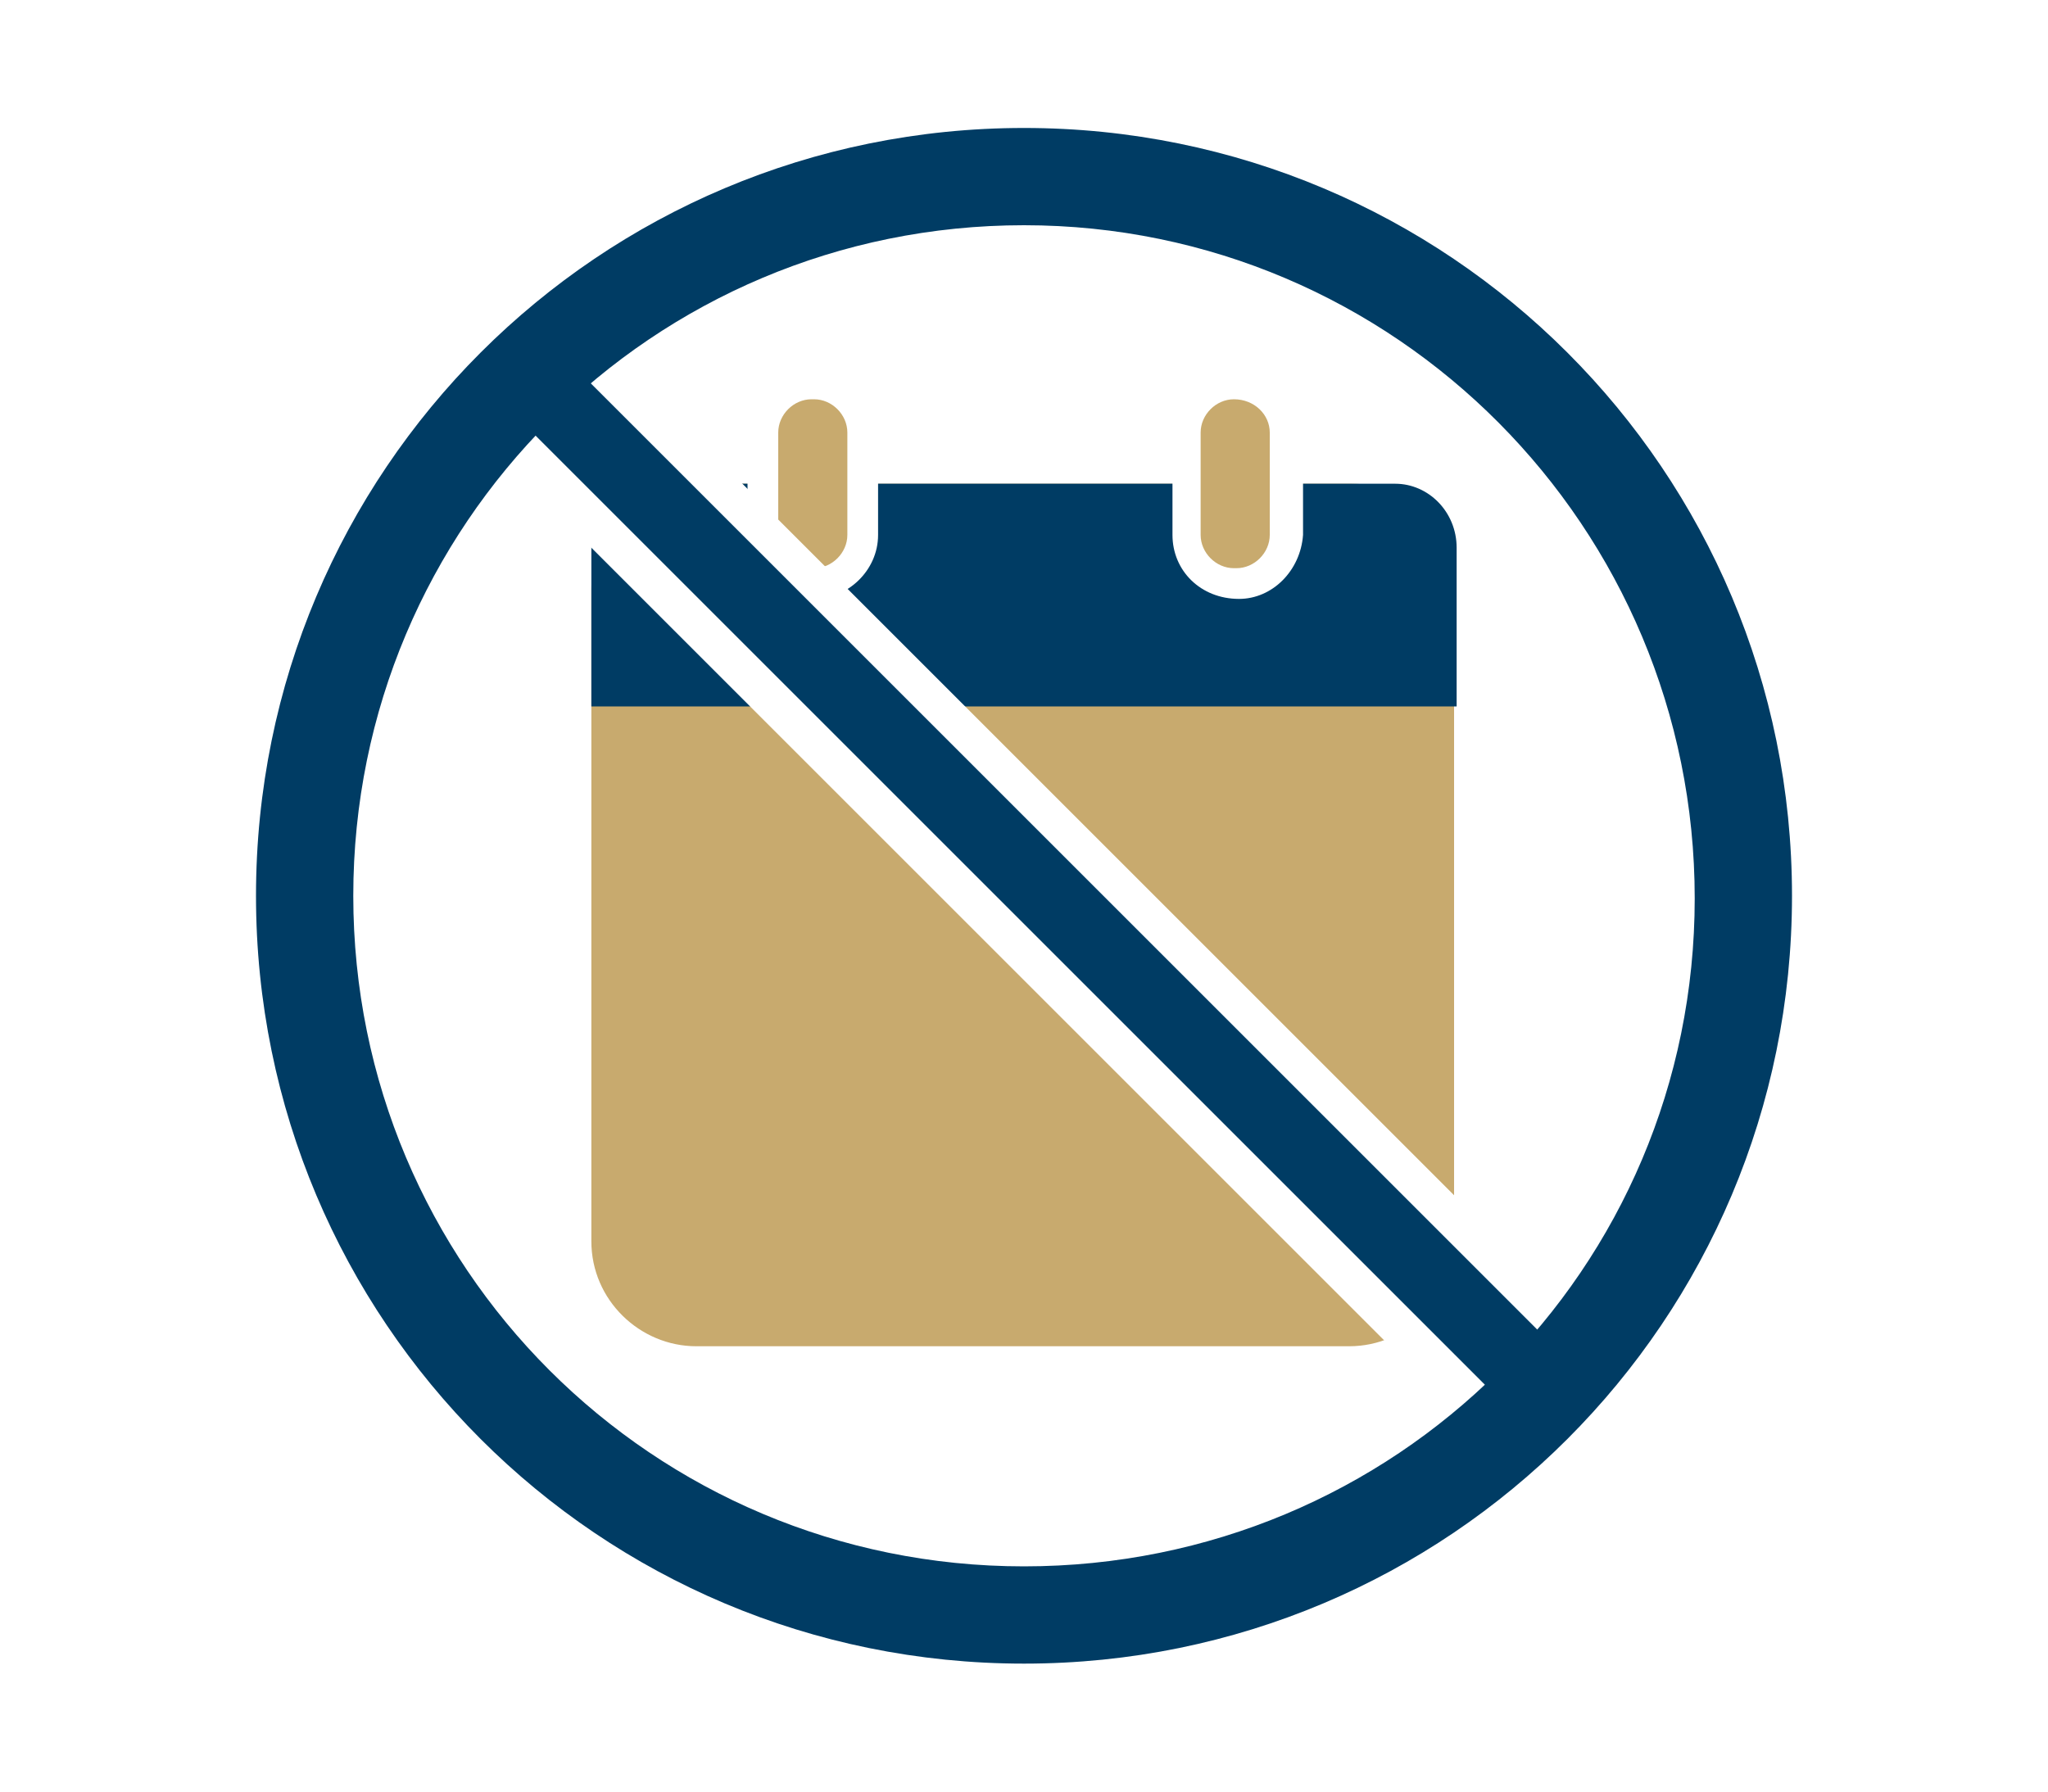 <?xml version="1.0" encoding="utf-8"?>
<!-- Generator: Adobe Illustrator 25.2.1, SVG Export Plug-In . SVG Version: 6.00 Build 0)  -->
<svg version="1.1" id="レイヤー_1" xmlns="http://www.w3.org/2000/svg" xmlns:xlink="http://www.w3.org/1999/xlink" x="0px"
	 y="0px" viewBox="0 0 80 70" style="enable-background:new 0 0 80 70;" xml:space="preserve">
<style type="text/css">
	.st0{fill:#FFFFFF;}
	.st1{fill:#C8AA6E;}
	.st2{fill:#003C64;}
</style>
<rect class="st0" width="80" height="70"/>
<g>
	<g>
		<path class="st1" d="M52.8,18.9H27.2c-2.3,0-4.1,1.9-4.1,4.1v25.5c0,2.3,1.9,4.1,4.1,4.1h25.5c2.3,0,4.1-1.9,4.1-4.1V23.1
			C56.9,20.8,55.1,18.9,52.8,18.9z"/>
		<path class="st2" d="M54.5,18.9H25.6c-1.4,0-2.5,1.1-2.5,2.5v6.2h33.8v-6.2C56.9,20,55.8,18.9,54.5,18.9z"/>
		<g>
			<g>
				<path class="st1" d="M31.8,15L31.8,15c-1.1,0-2,0.9-2,1.9v4c0,1.1,0.9,1.9,1.9,1.9h0.1c1.1,0,1.9-0.9,1.9-1.9v-4
					C33.7,15.9,32.8,15,31.8,15z"/>
				<path class="st0" d="M31.8,23.4h-0.1c-1.4,0-2.5-1.1-2.5-2.5v-4c0-1.4,1.1-2.5,2.5-2.5h0.1c1.4,0,2.5,1.1,2.5,2.5v4
					C34.3,22.3,33.1,23.4,31.8,23.4z M31.7,15.6c-0.7,0-1.3,0.6-1.3,1.3v4c0,0.7,0.6,1.3,1.3,1.3h0.1c0.7,0,1.3-0.6,1.3-1.3v-4
					c0-0.7-0.6-1.3-1.3-1.3H31.7z"/>
			</g>
			<g>
				<path class="st1" d="M48.3,15L48.3,15c-1.1,0-2,0.9-2,1.9v4c0,1.1,0.9,1.9,1.9,1.9h0.1c1.1,0,1.9-0.9,1.9-1.9v-4
					C50.2,15.9,49.4,15,48.3,15z"/>
				<path class="st0" d="M48.4,23.4L48.4,23.4c-1.5,0-2.6-1.1-2.6-2.5v-4c0-1.4,1.1-2.5,2.5-2.5h0.1c1.4,0,2.5,1.1,2.5,2.5v4
					C50.8,22.3,49.7,23.4,48.4,23.4z M48.2,15.6c-0.7,0-1.3,0.6-1.3,1.3v4c0,0.7,0.6,1.3,1.3,1.3h0.1c0.7,0,1.3-0.6,1.3-1.3v-4
					C49.6,16.2,49,15.6,48.2,15.6L48.2,15.6z"/>
			</g>
		</g>
	</g>
	<g>
		<g>
			<rect x="38.3" y="6.4" transform="matrix(0.707 -0.707 0.707 0.707 -12.569 38.797)" class="st2" width="4.5" height="56.4"/>
			<path class="st0" d="M22.2,14.1L61,52.9L58.9,55L20.1,16.2L22.2,14.1 M22.2,12l-1.1,1.1L19,15.2l-1.1,1.1l1.1,1l38.8,38.8
				l1.1,1.1l1.1-1.1l2-2.1l1.1-1.1l-1.1-1L23.2,13.1L22.2,12L22.2,12z"/>
		</g>
	</g>
	<path class="st2" d="M40,8.8c14.5,0,26.2,11.8,26.2,26.3S54.5,61.2,40,61.2S13.8,49.5,13.8,35S25.5,8.8,40,8.8 M40,5
		C23.4,5,10,18.4,10,35s13.4,30,30,30s30-13.4,30-30S56.6,5,40,5L40,5z"/>
</g>
</svg>
